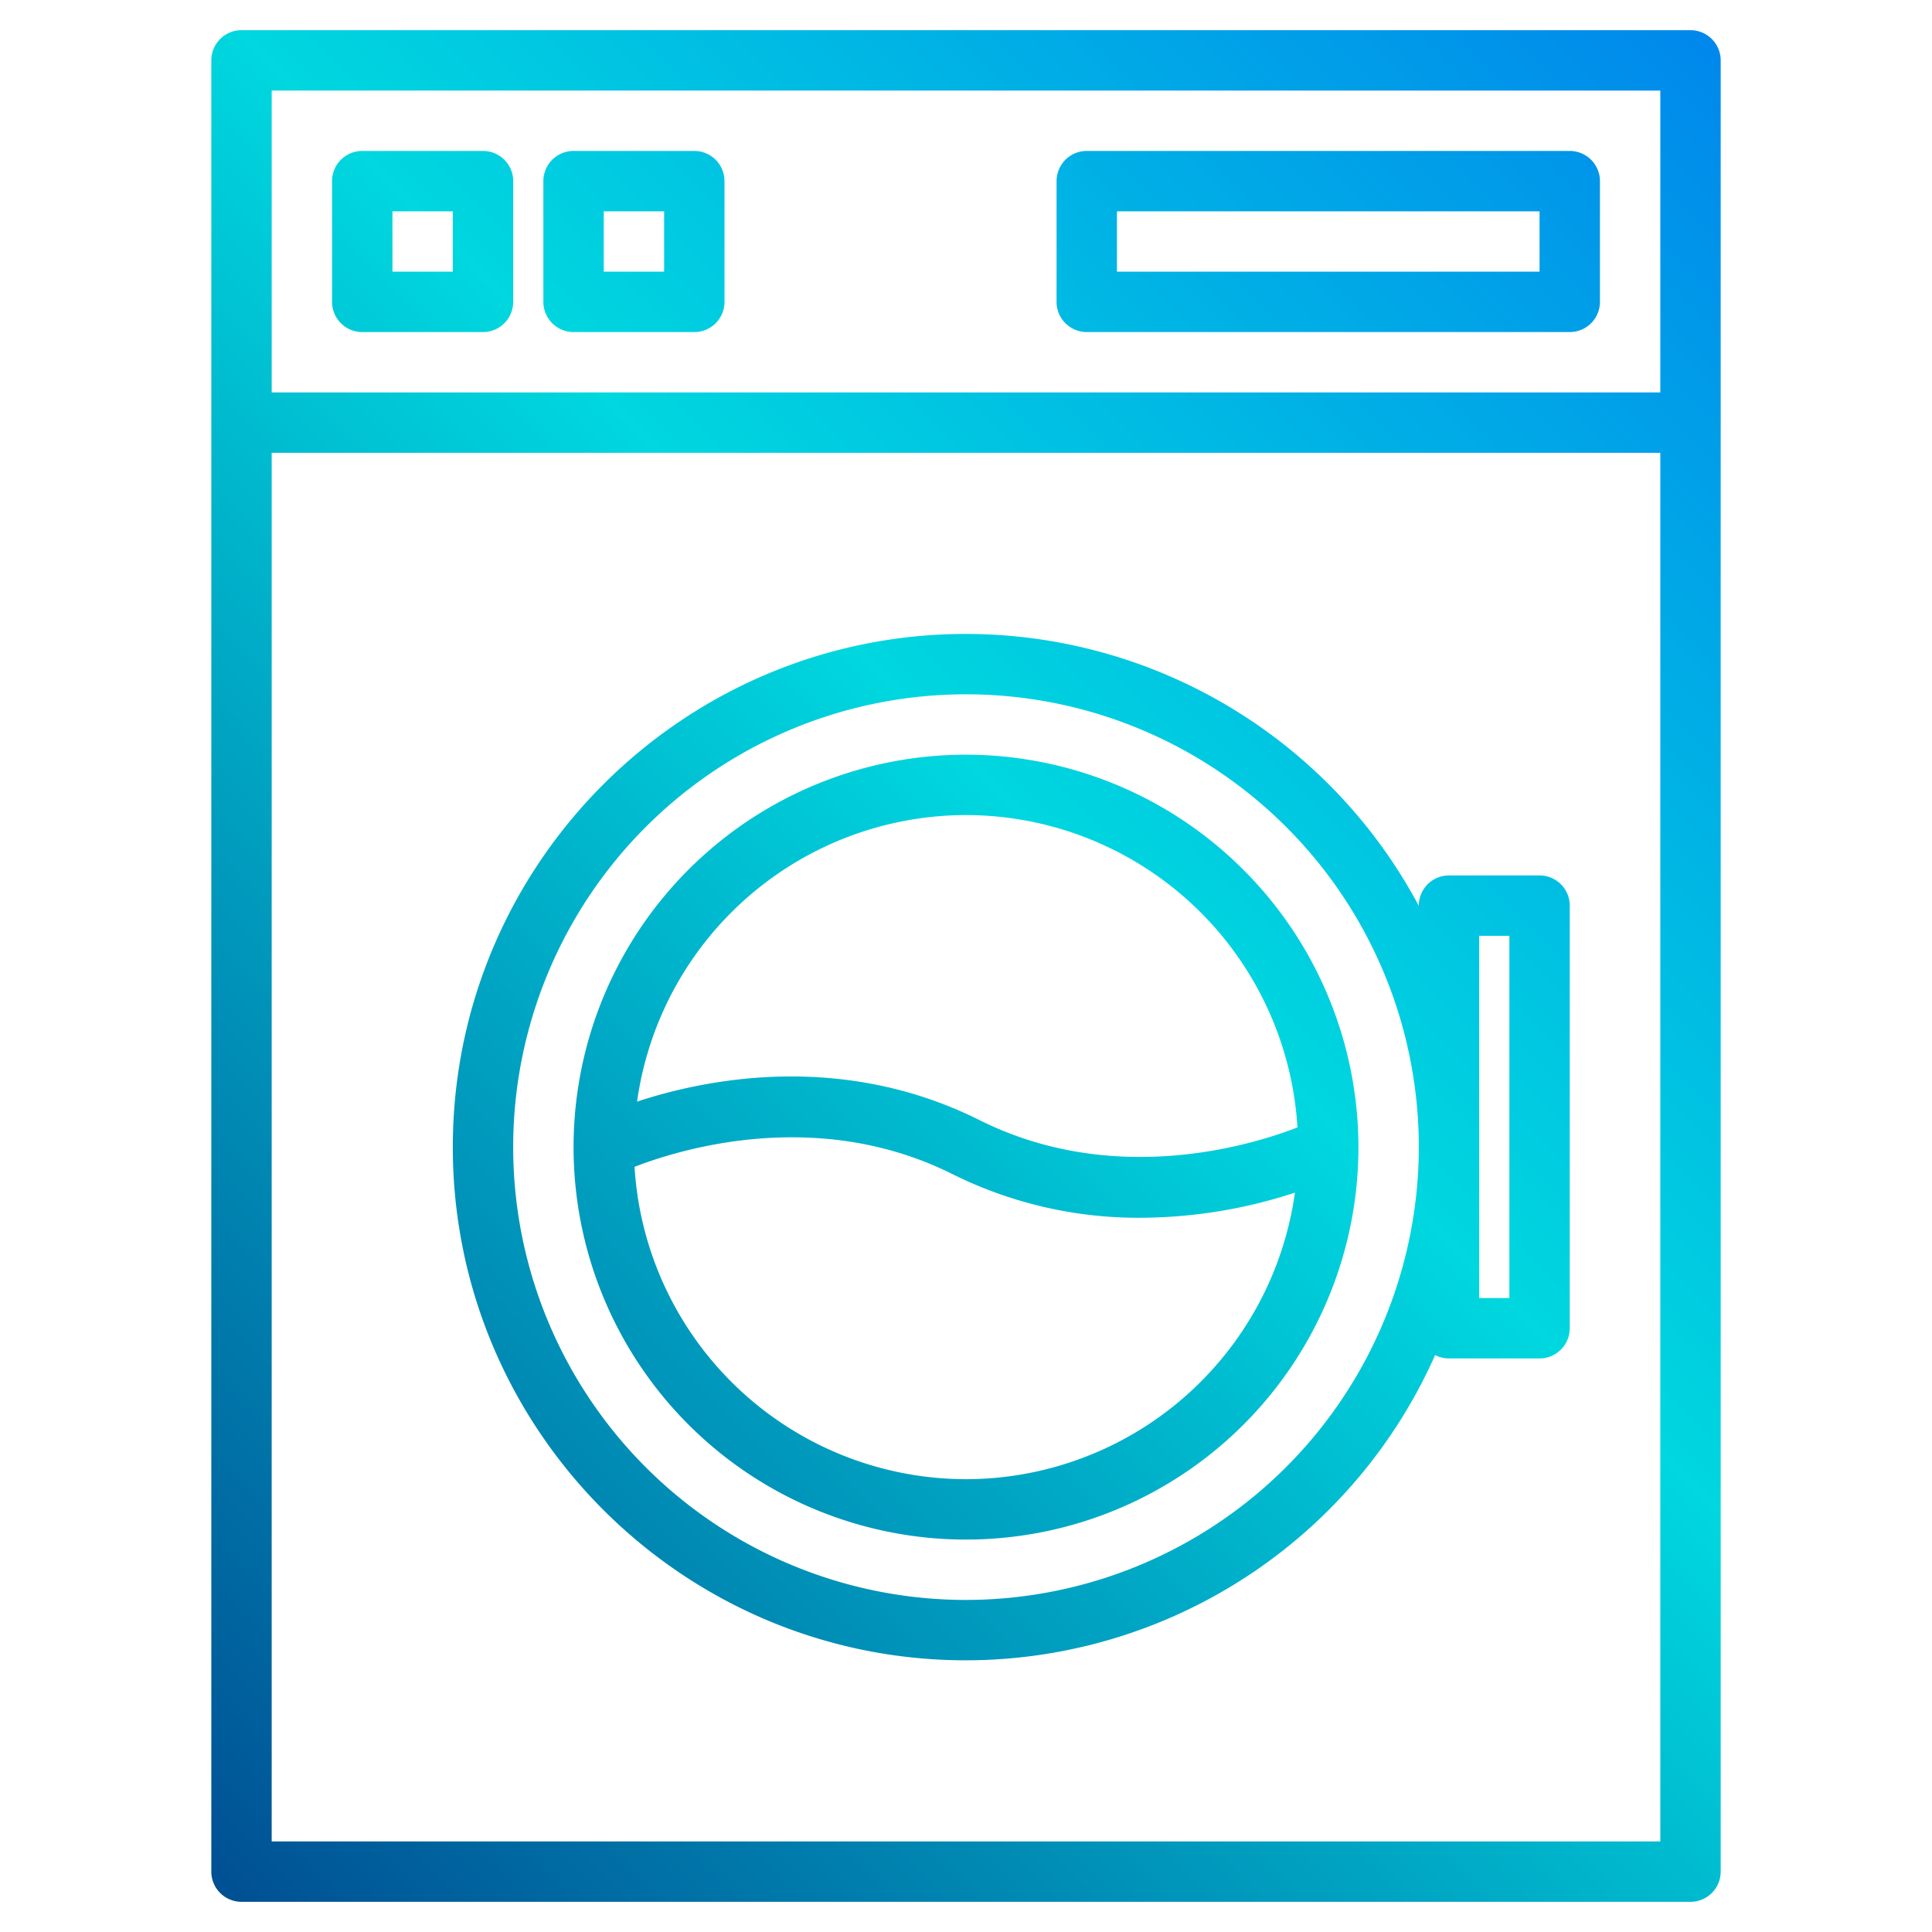 <svg height="512" viewBox="0 0 512 512" width="512" xmlns="http://www.w3.org/2000/svg" xmlns:xlink="http://www.w3.org/1999/xlink"><linearGradient id="a" gradientUnits="userSpaceOnUse" x1="3.756" x2="543.568" y1="508.244" y2="-31.568" data-name="New Gradient Swatch 1"><stop offset="0" stop-color="#003f8a"/><stop offset=".518" stop-color="#00d7df"/><stop offset="1" stop-color="#006df0"/></linearGradient><linearGradient id="b" x1="32.524" x2="572.336" xlink:href="#a" y1="537.012" y2="-2.8"/><linearGradient id="c" x1="27.756" x2="567.568" xlink:href="#a" y1="532.244" y2="-7.568"/><linearGradient id="d" x1="-164.244" x2="375.568" xlink:href="#a" y1="340.244" y2="-199.568"/><linearGradient id="e" x1="-136.244" x2="403.568" xlink:href="#a" y1="368.244" y2="-171.568"/><linearGradient id="f" x1="-44.244" x2="495.568" xlink:href="#a" y1="460.244" y2="-79.568"/><g><path d="m448 8h-384a8 8 0 0 0 -8 8v480a8 8 0 0 0 8 8h384a8 8 0 0 0 8-8v-480a8 8 0 0 0 -8-8zm-8 480h-368v-368h368zm0-384h-368v-80h368z" fill="url(#a)"/><path d="m408 232h-24a8 8 0 0 0 -8 8v.06a136.126 136.126 0 0 0 -120-72.06c-74.99 0-136 61.01-136 136s61.01 136 136 136a136.191 136.191 0 0 0 124.33-80.9 7.935 7.935 0 0 0 3.67.9h24a8 8 0 0 0 8-8v-112a8 8 0 0 0 -8-8zm-152 192a120 120 0 1 1 120-120 120.134 120.134 0 0 1 -120 120zm144-80h-8v-96h8z" fill="url(#b)"/><path d="m256 200a104 104 0 1 0 104 104 104.112 104.112 0 0 0 -104-104zm0 16a88.11 88.11 0 0 1 87.84 82.78c-12.53 4.85-48.74 15.83-84.26-1.94-36.46-18.22-72.43-10.93-90.75-4.9a88.132 88.132 0 0 1 87.17-75.94zm0 176a88.11 88.11 0 0 1 -87.84-82.78c12.53-4.85 48.74-15.83 84.26 1.94a110.558 110.558 0 0 0 49.88 11.56 132.394 132.394 0 0 0 40.87-6.66 88.132 88.132 0 0 1 -87.17 75.94z" fill="url(#c)"/><path d="m128 40h-32a8 8 0 0 0 -8 8v32a8 8 0 0 0 8 8h32a8 8 0 0 0 8-8v-32a8 8 0 0 0 -8-8zm-8 32h-16v-16h16z" fill="url(#d)"/><path d="m184 40h-32a8 8 0 0 0 -8 8v32a8 8 0 0 0 8 8h32a8 8 0 0 0 8-8v-32a8 8 0 0 0 -8-8zm-8 32h-16v-16h16z" fill="url(#e)"/><path d="m416 40h-128a8 8 0 0 0 -8 8v32a8 8 0 0 0 8 8h128a8 8 0 0 0 8-8v-32a8 8 0 0 0 -8-8zm-8 32h-112v-16h112z" fill="url(#f)"/></g></svg>